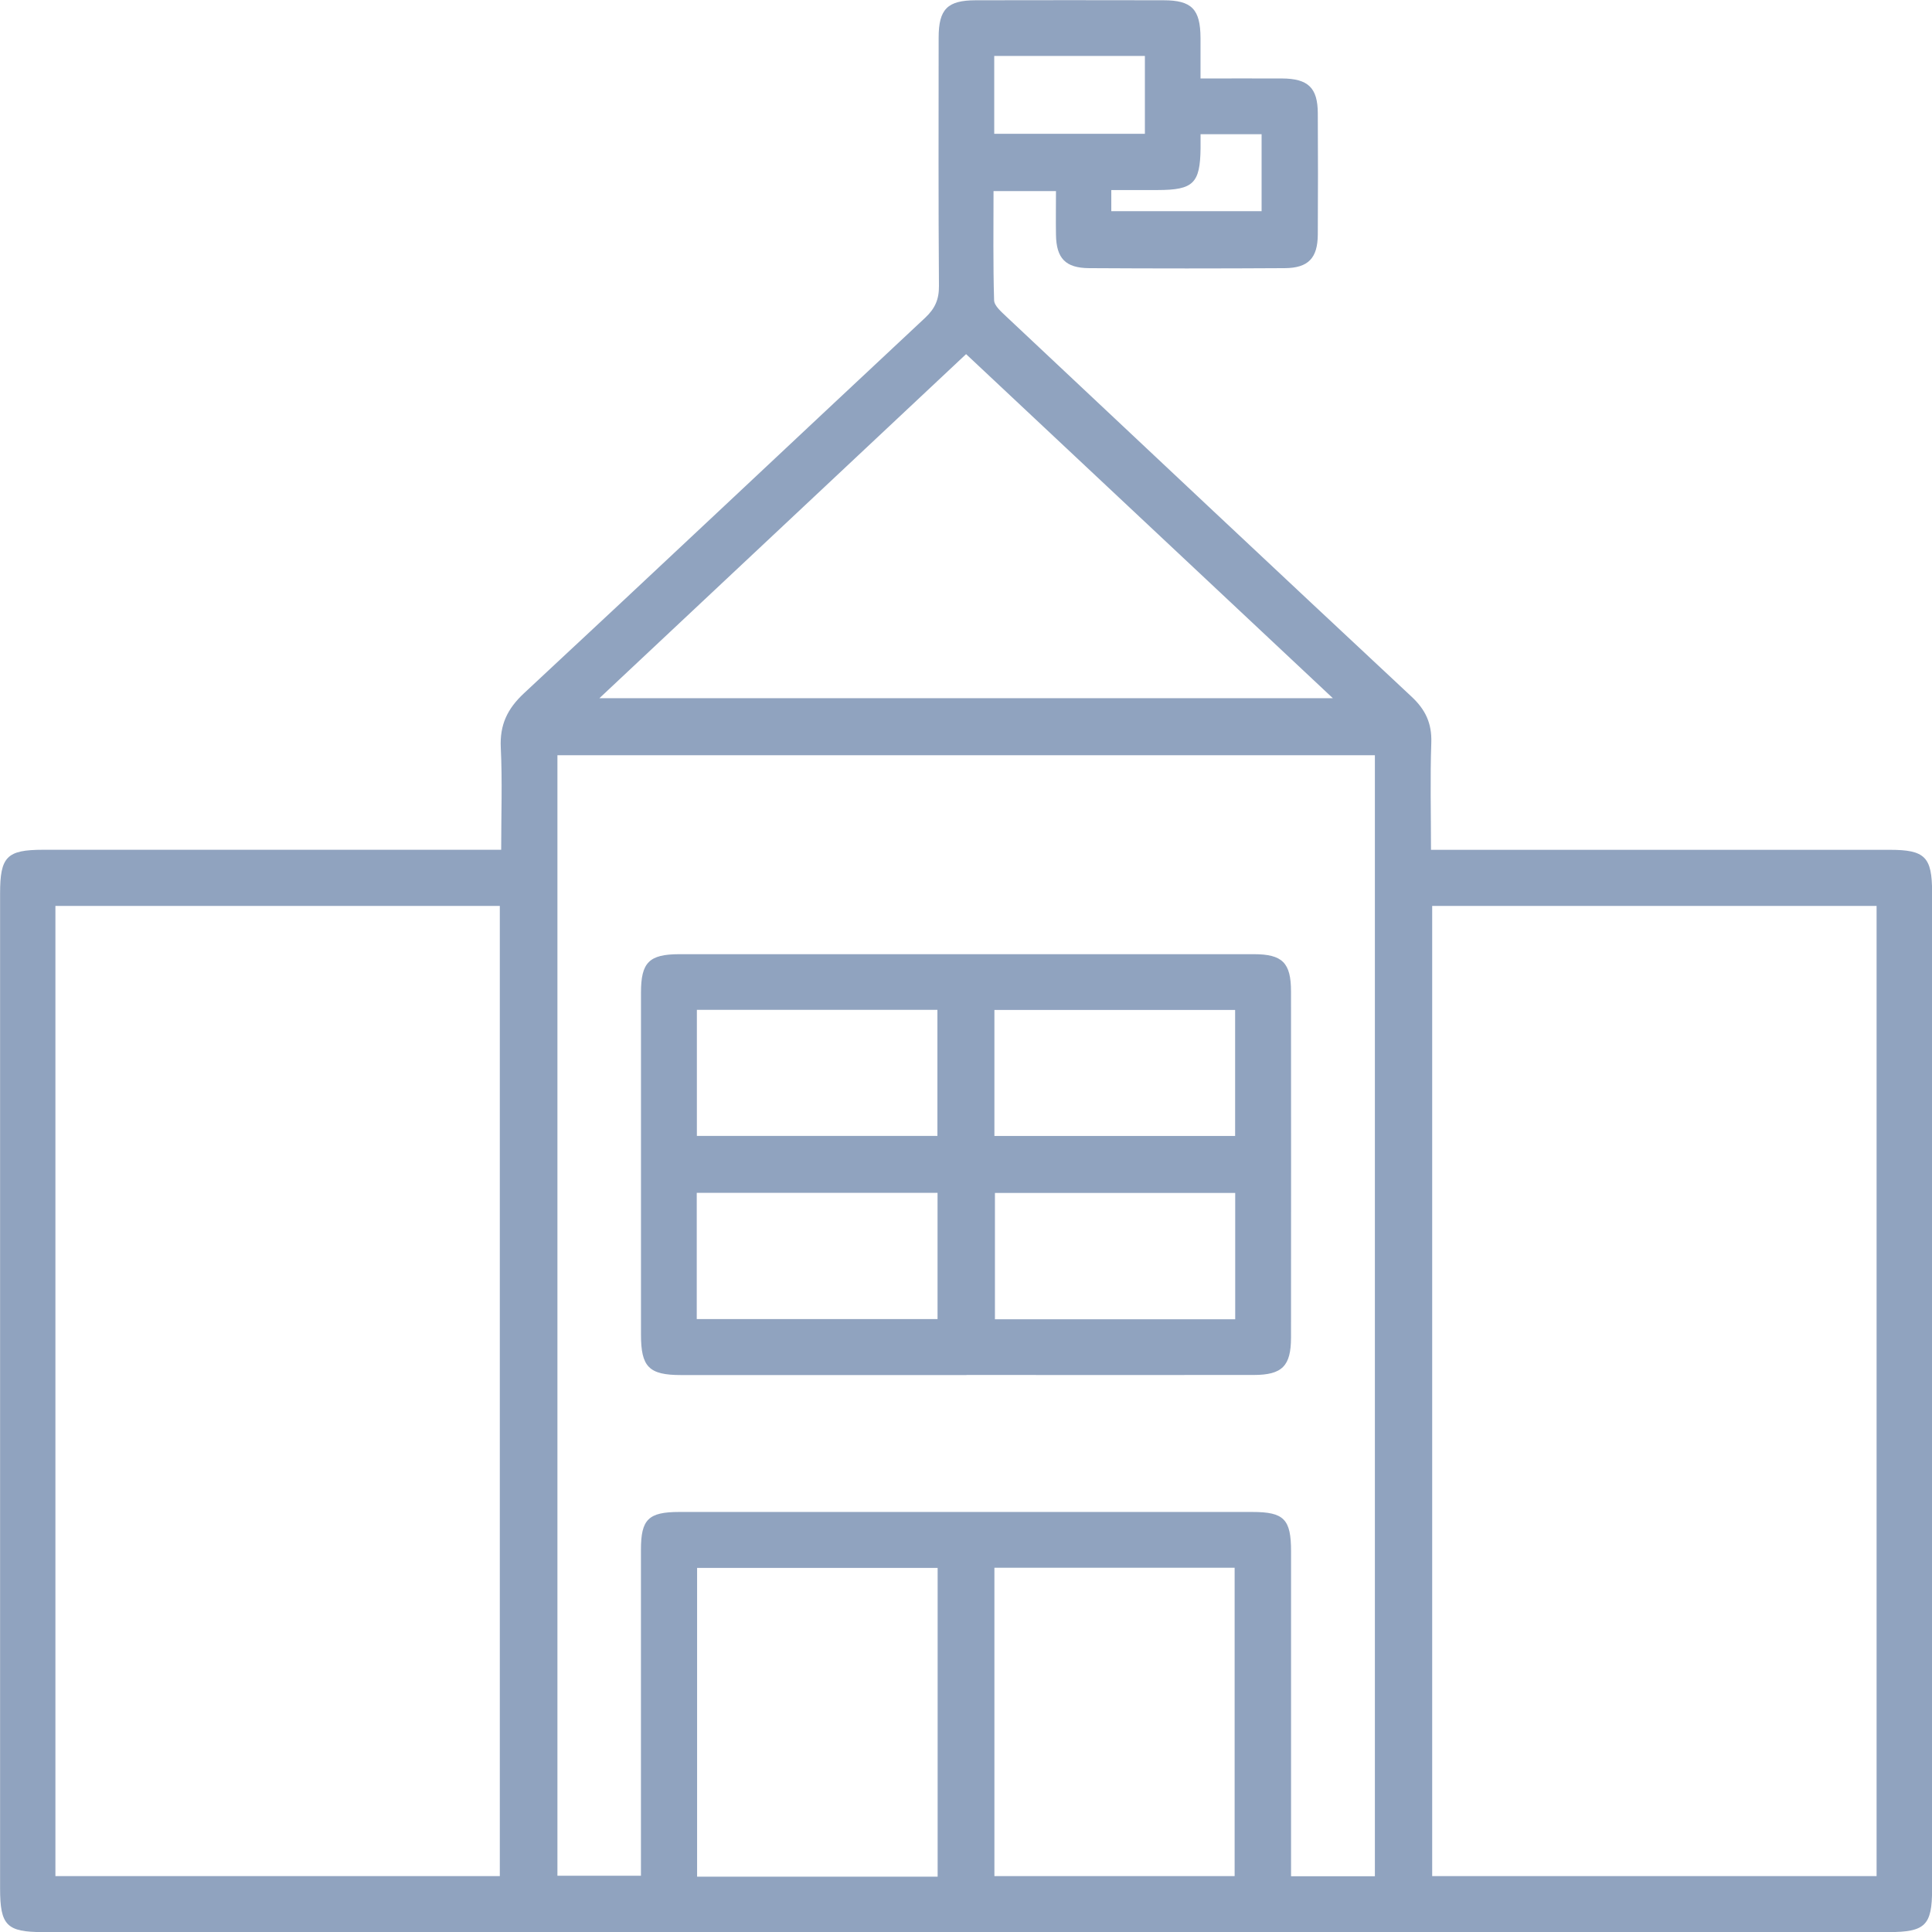 <svg width="44" height="44" viewBox="0 0 44 44" fill="none" xmlns="http://www.w3.org/2000/svg">
<g clip-path="url(#clip0_5640_9347)">
<path d="M24.05 4.352H22.627C22.627 5.185 22.615 6.012 22.64 6.838C22.643 6.966 22.808 7.103 22.921 7.212C25.992 10.099 29.062 12.986 32.143 15.862C32.464 16.16 32.611 16.472 32.597 16.911C32.569 17.707 32.59 18.506 32.59 19.354C32.809 19.354 32.982 19.354 33.156 19.354C36.451 19.354 39.746 19.354 43.041 19.354C43.84 19.354 44.002 19.517 44.002 20.319C44.002 27.888 44.002 35.458 44.002 43.026C44.002 43.85 43.846 44.002 43.01 44.002C28.998 44.002 14.988 44.002 0.976 44.002C0.153 44.002 0.002 43.849 0.002 43.01C0.002 35.455 0.002 27.901 0.002 20.346C0.002 19.51 0.155 19.354 0.98 19.353C4.261 19.353 7.54 19.353 10.82 19.353H11.414C11.414 18.559 11.442 17.792 11.405 17.028C11.38 16.508 11.553 16.143 11.934 15.788C14.988 12.948 18.021 10.085 21.068 7.239C21.293 7.029 21.387 6.821 21.384 6.512C21.37 4.627 21.376 2.742 21.377 0.858C21.377 0.207 21.577 0.007 22.223 0.006C23.648 0.003 25.073 0.003 26.497 0.006C27.141 0.006 27.337 0.209 27.341 0.862C27.342 1.155 27.341 1.449 27.341 1.787C27.986 1.787 28.59 1.785 29.195 1.787C29.792 1.79 30.01 1.999 30.012 2.579C30.017 3.499 30.018 4.42 30.012 5.34C30.009 5.878 29.796 6.104 29.258 6.107C27.774 6.116 26.289 6.116 24.805 6.107C24.264 6.104 24.057 5.882 24.049 5.345C24.044 5.022 24.049 4.699 24.049 4.353L24.05 4.352ZM12.695 17.2V42.719H14.597C14.597 42.522 14.597 42.36 14.597 42.198C14.597 39.897 14.597 37.597 14.597 35.296C14.597 34.602 14.765 34.434 15.472 34.434C19.821 34.433 24.171 34.433 28.52 34.434C29.245 34.434 29.403 34.599 29.403 35.333C29.403 37.634 29.403 39.934 29.403 42.235C29.403 42.393 29.403 42.553 29.403 42.73H31.312V17.2H12.695ZM1.262 42.727H11.383V20.632H1.262V42.727ZM42.738 20.632H32.617V42.727H42.738V20.632ZM22.002 8.065C19.218 10.678 16.459 13.267 13.651 15.901H30.355C27.537 13.257 24.783 10.674 22.002 8.065ZM21.354 42.74V35.708H15.876V42.74H21.354ZM22.647 42.727H28.118V35.704H22.647V42.727ZM22.643 3.047H26.074V1.274H22.643V3.047ZM25.309 4.809H28.732V3.057H27.342C27.342 3.181 27.342 3.281 27.342 3.381C27.331 4.176 27.177 4.327 26.366 4.328C26.018 4.328 25.668 4.328 25.309 4.328V4.808V4.809Z" fill="#90A3BF"/>
<path d="M22.011 31.316C19.844 31.316 17.678 31.316 15.511 31.316C14.778 31.316 14.598 31.131 14.598 30.395C14.598 27.799 14.598 25.201 14.598 22.605C14.598 21.919 14.782 21.733 15.467 21.731C19.83 21.73 24.193 21.73 28.555 21.731C29.208 21.731 29.402 21.928 29.402 22.581C29.404 25.207 29.404 27.834 29.402 30.46C29.402 31.11 29.201 31.313 28.555 31.314C26.374 31.317 24.193 31.314 22.011 31.314V31.316ZM15.871 22.999V25.87H21.349V22.999H15.871ZM22.647 23.001V25.871H28.129V23.001H22.647ZM15.868 27.166V30.041H21.352V27.166H15.868ZM28.131 27.168H22.659V30.045H28.131V27.168Z" fill="#90A3BF"/>
</g>
<defs>
<clipPath id="clip0_5640_9347">
<rect width="44" height="44" fill="white"/>
</clipPath>
</defs>
</svg>
